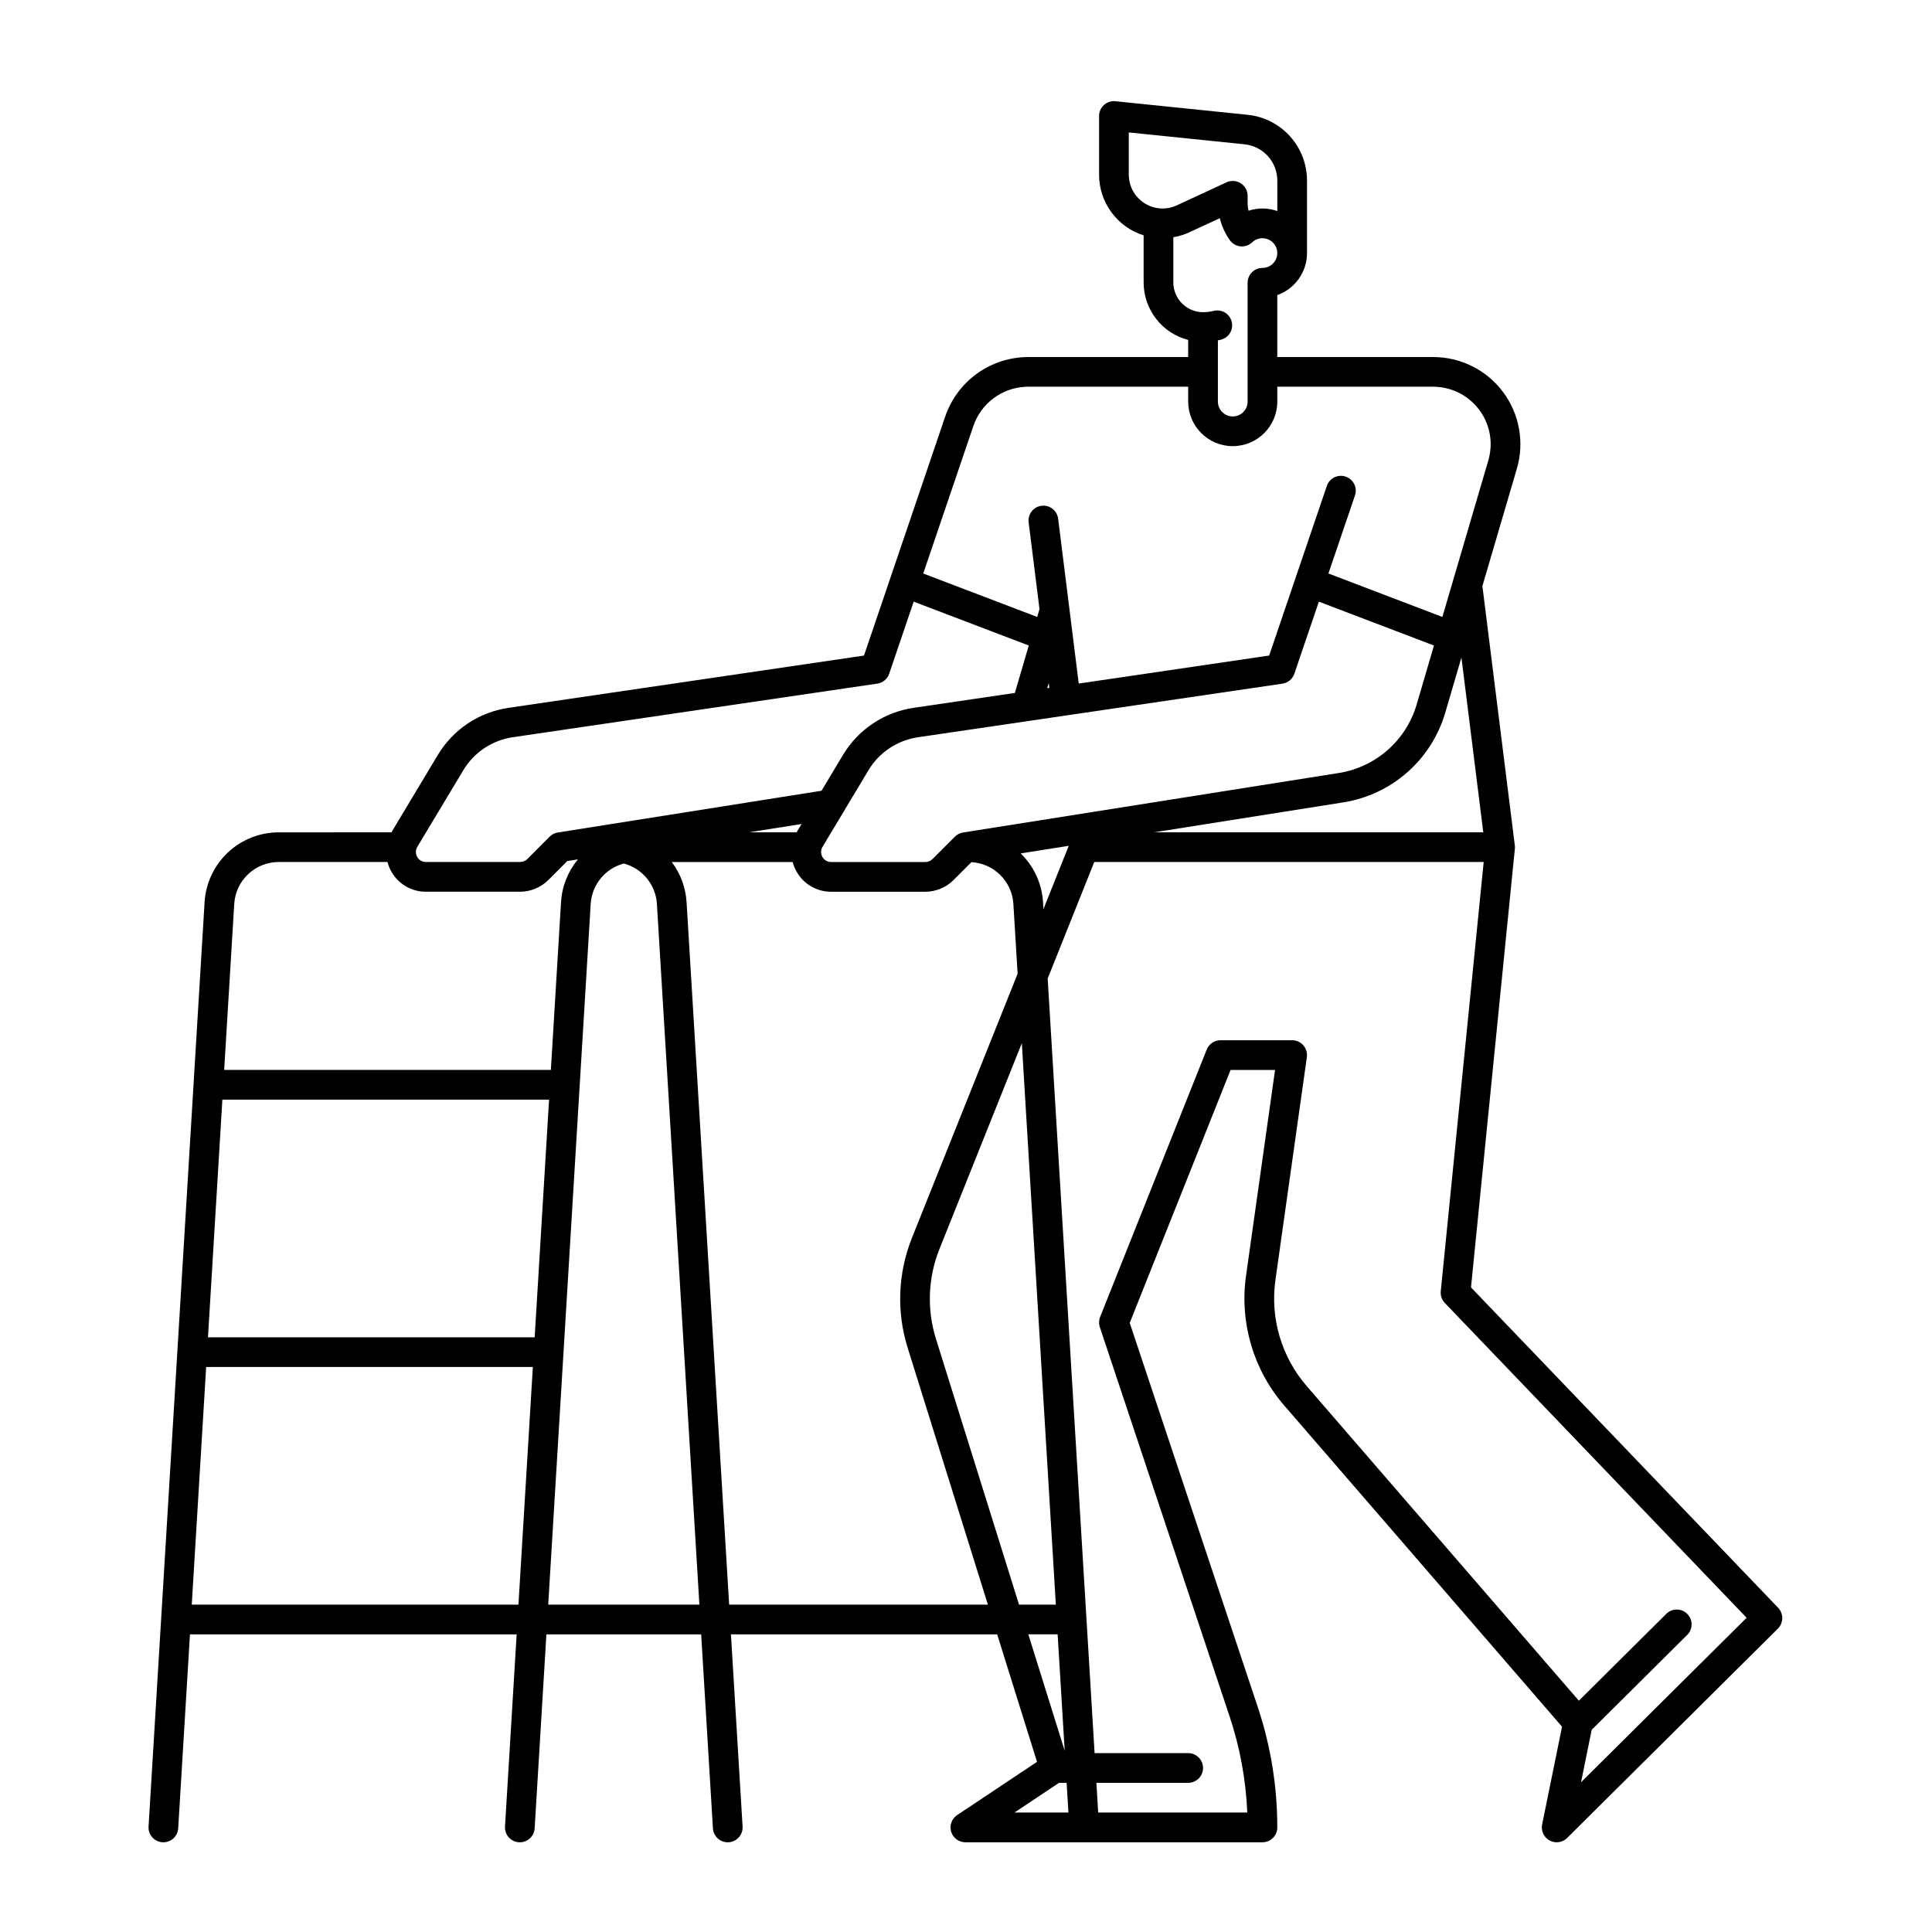 <?xml version="1.0" encoding="UTF-8"?>
<!-- Uploaded to: SVG Repo, www.svgrepo.com, Generator: SVG Repo Mixer Tools -->
<svg fill="#000000" width="800px" height="800px" version="1.1" viewBox="144 144 512 512" xmlns="http://www.w3.org/2000/svg">
 <path d="m615.23 570.08-81.402-84.906 11.629-116.27c0.027-0.289 0.023-0.586-0.016-0.879l-8.59-68.715 9.121-31.066v0.004c2.066-6.992 0.707-14.547-3.66-20.379-4.371-5.832-11.238-9.262-18.527-9.246h-41.289v-16.418c4.715-1.672 7.867-6.133 7.875-11.133v-19.18c0.008-4.352-1.598-8.551-4.516-11.781s-6.93-5.262-11.262-5.691l-34.992-3.59v-0.004c-1.105-0.113-2.211 0.25-3.039 0.996-0.824 0.746-1.297 1.805-1.297 2.922v15.555c0.004 3.586 1.152 7.078 3.273 9.965 2.125 2.891 5.113 5.027 8.535 6.106v12.496c0.004 3.484 1.168 6.871 3.305 9.629 2.137 2.754 5.125 4.723 8.504 5.594v4.535h-42.469c-0.324 0-0.648 0.012-0.992 0.023h-0.004c-4.648 0.223-9.125 1.832-12.852 4.621-3.727 2.793-6.527 6.637-8.047 11.035l-14.48 42.613v0.008l-7.07 20.812-94.18 13.848 0.004 0.004c-7.832 1.129-14.73 5.731-18.785 12.523l-12.148 20.254c-0.043 0.07-0.07 0.141-0.109 0.211l-29.891 0.004c-5.012 0.004-9.832 1.918-13.48 5.352-3.648 3.438-5.852 8.133-6.16 13.133l-14.848 244.99c-0.133 2.168 1.52 4.035 3.691 4.164 0.082 0 0.16 0.008 0.242 0.008 2.078 0 3.797-1.621 3.922-3.699l3.117-51.406h86.578l-3.086 50.93-0.004 0.004c-0.129 2.168 1.523 4.035 3.691 4.164 0.082 0 0.16 0.008 0.242 0.008 2.078 0 3.797-1.621 3.926-3.699l3.113-51.406h41.016l3.117 51.406c0.125 2.078 1.848 3.699 3.926 3.699 0.082 0 0.16 0 0.242-0.008 2.172-0.129 3.82-1.996 3.691-4.164l-3.086-50.934h70.555l10.559 33.785-21.164 14.109c-1.445 0.965-2.09 2.758-1.586 4.418 0.504 1.66 2.035 2.793 3.769 2.793h78.719c1.047 0 2.047-0.414 2.785-1.152 0.738-0.738 1.152-1.738 1.152-2.781 0.004-10.852-1.746-21.633-5.18-31.926l-33.926-101.78 26.723-67.031h11.789l-7.691 54.551c-1.75 12.383 1.945 24.914 10.125 34.371l73.621 85.117-5.277 25.91c-0.344 1.699 0.465 3.426 1.988 4.25 1.527 0.824 3.414 0.551 4.644-0.672l55.848-55.48c1.52-1.516 1.551-3.965 0.066-5.516zm-78.148-205.51h-87.203l50.211-7.949c6.25-1.008 12.086-3.758 16.84-7.938 4.754-4.176 8.234-9.613 10.035-15.68l4.328-14.746zm-116.67 18.488c-0.297-4.887-2.41-9.484-5.926-12.891l12.742-2.016-6.707 16.77zm-77.906-18.488 13.922-2.203-1.203 1.996c-0.039 0.066-0.066 0.141-0.105 0.207zm19.125 4.766c0.008-0.031 0.012-0.059 0.016-0.09 0.062-0.293 0.176-0.574 0.332-0.828l5.539-9.23 6.613-11.027h-0.004c2.852-4.766 7.691-7.992 13.188-8.789l29.25-4.301c0.047-0.008 0.09-0.012 0.137-0.02l67.16-9.875v-0.004c1.465-0.215 2.68-1.23 3.156-2.629l6.496-19.098 30.504 11.625-4.613 15.711v0.004c-1.379 4.641-4.039 8.797-7.676 11.992-3.633 3.195-8.098 5.301-12.879 6.07l-99.629 15.773c-0.82 0.129-1.578 0.516-2.164 1.105l-5.945 5.945v-0.004c-0.5 0.496-1.176 0.777-1.879 0.777h-24.977c-0.961 0.008-1.852-0.512-2.316-1.355-0.301-0.531-0.41-1.152-0.309-1.754zm60.297-44.316 0.16 1.277-0.559 0.082zm21.211-134.73v-11.195l30.656 3.144c4.953 0.496 8.719 4.668 8.707 9.645v8.047c-2.461-0.871-5.141-0.902-7.621-0.09-0.168-0.719-0.254-1.453-0.25-2.191v-1.758c0-1.344-0.688-2.598-1.82-3.32-1.129-0.723-2.555-0.816-3.773-0.254l-13.18 6.106v0.004c-1.172 0.547-2.457 0.832-3.754 0.828-4.949-0.004-8.961-4.016-8.965-8.965zm11.809 28.566v-11.992c1.461-0.242 2.883-0.68 4.231-1.301l8.078-3.738v-0.004c0.512 2.09 1.414 4.066 2.656 5.82 0.66 0.934 1.691 1.535 2.832 1.645 1.137 0.109 2.266-0.277 3.094-1.066 0.945-0.902 2.273-1.281 3.551-1.004s2.336 1.168 2.824 2.379c0.484 1.215 0.34 2.59-0.391 3.672-0.734 1.082-1.953 1.73-3.262 1.734-2.172 0-3.934 1.762-3.934 3.934v31.488c0 2.176-1.762 3.938-3.938 3.938-2.172 0-3.934-1.762-3.934-3.938v-16.227c0.27-0.055 0.539-0.109 0.805-0.176h-0.004c2.109-0.531 3.387-2.672 2.856-4.781-0.531-2.106-2.668-3.387-4.777-2.856-0.922 0.23-1.867 0.348-2.816 0.344-4.344-0.004-7.867-3.527-7.871-7.871zm-52.973 37.973c0.996-2.898 2.844-5.43 5.293-7.269 2.453-1.84 5.398-2.906 8.461-3.055 0.227-0.008 0.453-0.02 0.684-0.02h42.469v3.938c0 6.523 5.289 11.809 11.809 11.809 6.523 0 11.809-5.285 11.809-11.809v-3.938h41.285c4.039 0 7.918 1.598 10.777 4.453 2.863 2.852 4.477 6.723 4.484 10.762-0.004 1.465-0.215 2.918-0.625 4.324l-12.176 41.473-30.195-11.516 7.031-20.676c0.699-2.059-0.398-4.293-2.457-4.992-2.059-0.703-4.297 0.398-4.996 2.457l-15.285 44.957-50.465 7.422-2.477-19.82c0-0.035-0.008-0.066-0.012-0.098l-2.977-23.812c-0.285-2.141-2.246-3.652-4.391-3.387-2.144 0.27-3.672 2.215-3.422 4.363l2.879 23.023-0.609 2.078-30.199-11.512zm-135.21 91.32c2.84-4.766 7.684-7.992 13.172-8.785l96.562-14.199c1.461-0.215 2.676-1.23 3.148-2.629l6.488-19.094 30.504 11.625-3.691 12.57-26.777 3.938c-7.828 1.133-14.734 5.734-18.793 12.527l-5.668 9.457-69.863 11.059v-0.004c-0.824 0.129-1.586 0.516-2.172 1.105l-5.922 5.93v0.004c-0.504 0.496-1.184 0.781-1.891 0.785h-24.984c-0.961 0.012-1.852-0.508-2.316-1.352-0.309-0.543-0.414-1.176-0.305-1.793 0.062-0.312 0.18-0.609 0.348-0.883zm-60.688 35.383c0.383-6.231 5.543-11.086 11.781-11.094h28.824c0.234 0.879 0.578 1.727 1.023 2.519 1.848 3.328 5.363 5.379 9.168 5.356h24.984c2.793-0.012 5.469-1.121 7.449-3.086l5.027-5.039 2.824-0.445h0.004c-2.66 3.199-4.231 7.164-4.481 11.316l-2.695 44.484h-86.578zm79.617 114.86h-86.578l3.816-62.977h86.578zm-90.875 70.848 3.816-62.977h86.578l-3.816 62.977zm94.465 0 11.258-185.71v0.004c0.316-5.082 3.852-9.391 8.773-10.691 4.922 1.301 8.457 5.609 8.773 10.691l11.258 185.71zm47.949 0-11.285-186.18c-0.234-3.848-1.598-7.539-3.922-10.617h32.039c0.234 0.883 0.578 1.73 1.027 2.523 1.852 3.324 5.367 5.375 9.168 5.352h24.977c2.789-0.008 5.465-1.117 7.445-3.082l4.758-4.758c5.973 0.34 10.746 5.09 11.117 11.059l1.121 18.512-28.035 70.082h0.004c-3.688 9.25-4.086 19.484-1.125 28.992l21.281 68.121zm77.562-148.79 9.016 148.79h-9.758l-22.027-70.469c-2.422-7.777-2.098-16.152 0.922-23.723zm9.492 156.66 1.871 30.863-9.645-30.863zm0.363 39.359h2.019l0.477 7.871-14.305 0.004zm138.34-0.148 2.828-13.906 25.309-25.145v0.004c1.543-1.531 1.551-4.023 0.02-5.566-1.531-1.543-4.023-1.551-5.566-0.02l-23.164 23.016-72.129-83.387c-6.691-7.738-9.711-17.992-8.281-28.121l8.324-59.039v-0.004c0.16-1.125-0.18-2.266-0.926-3.129-0.75-0.859-1.832-1.352-2.969-1.352h-18.988c-1.609 0-3.059 0.98-3.656 2.477l-28.246 70.848c-0.344 0.863-0.371 1.82-0.078 2.703l34.383 103.14c2.75 8.238 4.328 16.82 4.695 25.5h-39.512l-0.477-7.871h24.324c2.176 0 3.938-1.762 3.938-3.938 0-2.172-1.762-3.938-3.938-3.938h-24.801l-12.434-205.27 12.348-30.891h103.2l-11.375 113.75c-0.117 1.148 0.277 2.285 1.074 3.117l79.98 83.426z"/>
</svg>